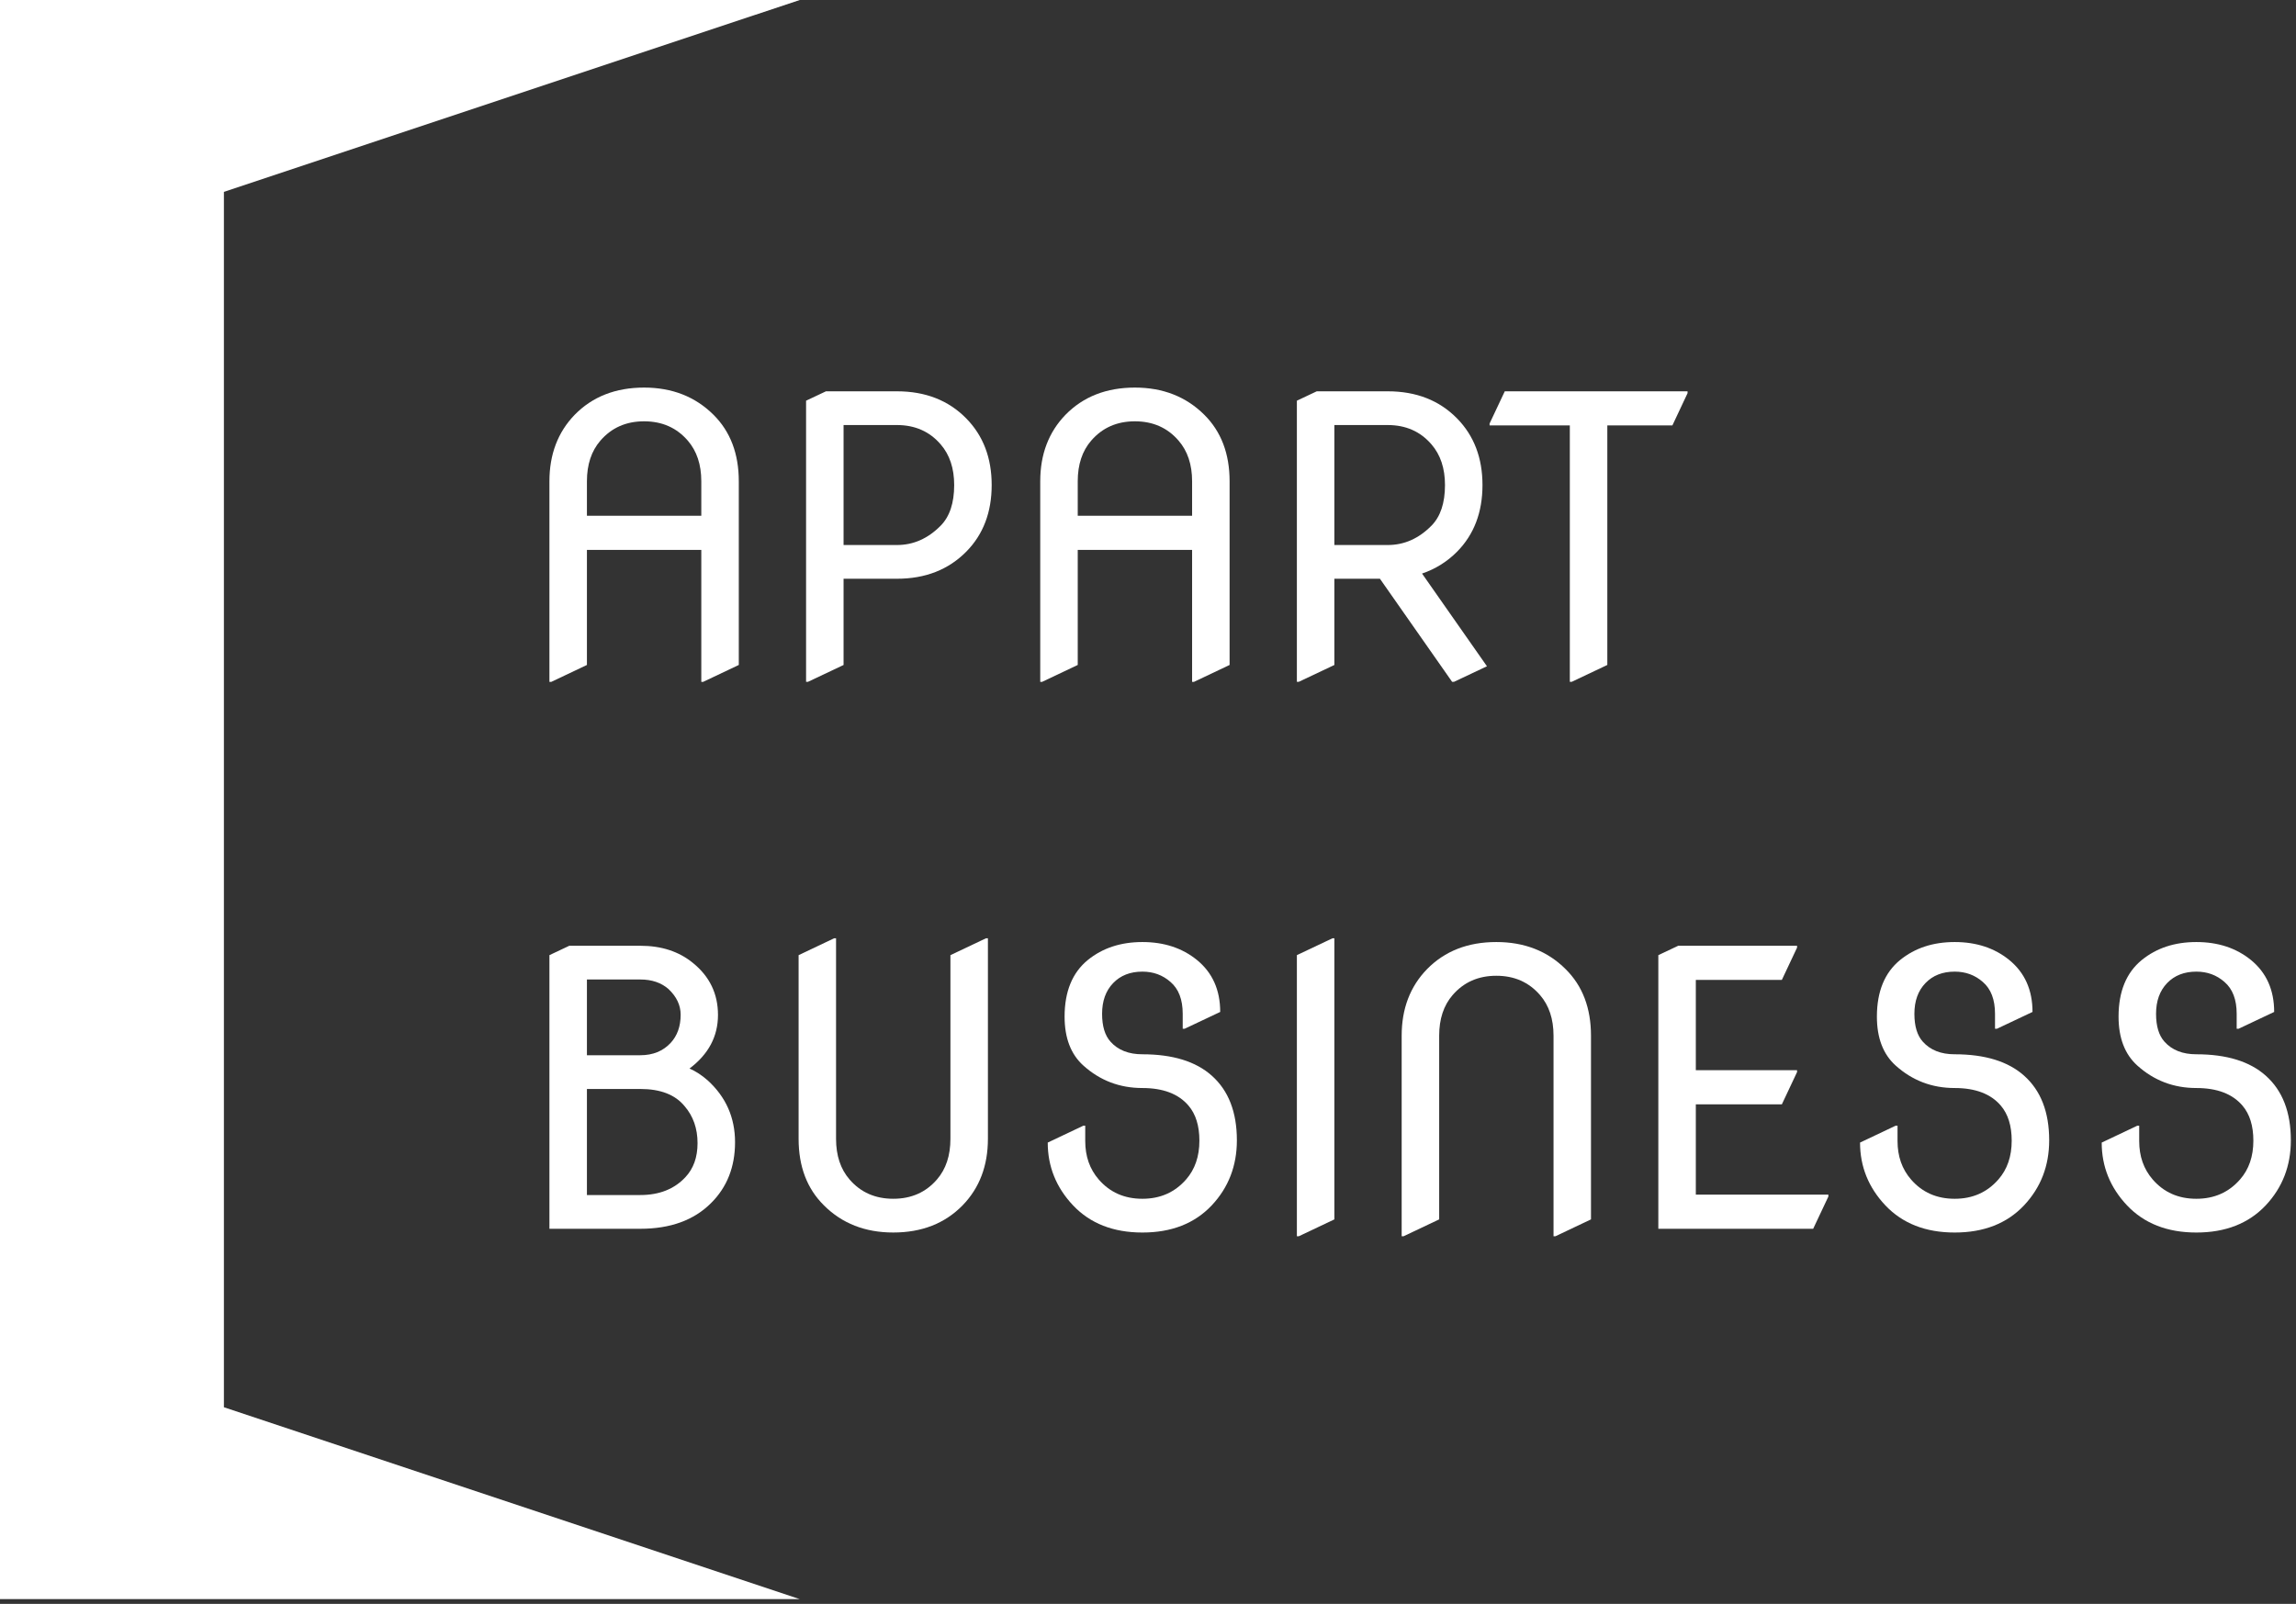<?xml version="1.0" encoding="UTF-8"?> <svg xmlns="http://www.w3.org/2000/svg" width="395" height="276" viewBox="0 0 395 276" fill="none"><rect x="0" y="0" width="395" height="276" fill="#333333" stroke="none"/><path fill-rule="evenodd" clip-rule="evenodd" d="M0 0H137.587L38.521 33.02V242.168L137.587 275.186H0V0Z" fill="white"></path><path fill-rule="evenodd" clip-rule="evenodd" d="M100.974 88.757H120.65V82.82C120.65 79.943 119.872 77.61 118.324 75.825C116.416 73.61 113.905 72.501 110.808 72.501C107.712 72.501 105.21 73.61 103.293 75.825C101.746 77.61 100.974 79.943 100.974 82.82V88.757ZM94.523 117.337V82.82C94.523 78.183 95.977 74.365 98.875 71.371C101.929 68.259 105.907 66.697 110.808 66.697C115.63 66.697 119.608 68.259 122.742 71.371C125.648 74.255 127.101 78.072 127.101 82.82V114.43L120.972 117.337H120.65V94.628H100.974V114.43L94.848 117.337H94.523Z" fill="white"></path><path fill-rule="evenodd" clip-rule="evenodd" d="M145.127 93.79H154.313C157.132 93.79 159.643 92.681 161.83 90.465C163.378 88.894 164.156 86.569 164.156 83.471C164.156 80.586 163.378 78.253 161.83 76.468C159.922 74.252 157.411 73.144 154.313 73.144H145.127V93.79ZM138.676 117.334V68.954L142.096 67.339H154.313C159.217 67.339 163.194 68.901 166.248 72.02C169.154 74.987 170.607 78.802 170.607 83.471C170.607 88.154 169.154 91.97 166.248 94.919C163.172 98.038 159.194 99.594 154.313 99.594H145.127V114.434L138.998 117.334H138.676Z" fill="white"></path><path fill-rule="evenodd" clip-rule="evenodd" d="M185.412 88.757H205.087V82.82C205.087 79.943 204.309 77.61 202.759 75.825C200.852 73.61 198.343 72.501 195.246 72.501C192.148 72.501 189.646 73.61 187.729 75.825C186.182 77.61 185.412 79.943 185.412 82.82V88.757ZM178.961 117.337V82.82C178.961 78.183 180.413 74.365 183.313 71.371C186.364 68.259 190.342 66.697 195.246 66.697C200.068 66.697 204.045 68.259 207.178 71.371C210.084 74.255 211.538 78.072 211.538 82.82V114.43L205.41 117.337H205.087V94.628H185.412V114.43L179.283 117.337H178.961Z" fill="white"></path><path fill-rule="evenodd" clip-rule="evenodd" d="M229.563 93.79H238.751C241.57 93.79 244.079 92.681 246.265 90.465C247.815 88.894 248.593 86.569 248.593 83.471C248.593 80.586 247.815 78.253 246.265 76.468C244.358 74.252 241.849 73.144 238.751 73.144H229.563V93.79ZM223.112 117.334V68.954L226.532 67.339H238.751C243.653 67.339 247.632 68.901 250.684 72.02C253.59 74.987 255.044 78.802 255.044 83.471C255.044 88.16 253.59 91.975 250.684 94.928C248.959 96.667 246.948 97.922 244.645 98.7L255.814 114.655L250.141 117.334H249.819L237.401 99.594H229.563V114.434L223.434 117.334H223.112Z" fill="white"></path><path fill-rule="evenodd" clip-rule="evenodd" d="M270.07 117.334V73.21H256.265V72.887L258.879 67.339H290.324V67.662L287.714 73.21H276.521V114.428L270.393 117.334H270.07Z" fill="white"></path><path fill-rule="evenodd" clip-rule="evenodd" d="M100.974 205.648H110.163C113.414 205.648 115.99 204.629 117.906 202.588C119.308 201.098 120.005 199.147 120.005 196.717C120.005 194.199 119.262 192.08 117.781 190.361C116.167 188.381 113.627 187.397 110.163 187.397H100.974V205.648ZM100.974 181.59H110.163C112.314 181.59 114.045 180.887 115.359 179.491C116.518 178.245 117.099 176.622 117.099 174.619C117.099 172.99 116.401 171.514 115.006 170.2C113.759 169.108 112.143 168.557 110.163 168.557H100.974V181.59ZM94.523 211.455V164.367L97.943 162.752H110.163C113.803 162.752 116.82 163.742 119.227 165.723C122.089 168.042 123.521 171.022 123.521 174.656C123.521 178.355 121.884 181.43 118.617 183.881C119.666 184.328 120.708 185.004 121.744 185.913C124.885 188.77 126.456 192.321 126.456 196.557C126.456 200.814 125.075 204.306 122.325 207.036C119.381 209.98 115.331 211.455 110.163 211.455H94.523Z" fill="white"></path><path fill-rule="evenodd" clip-rule="evenodd" d="M169.959 161.462V195.973C169.959 200.618 168.506 204.436 165.607 207.421C162.554 210.542 158.576 212.098 153.675 212.098C148.838 212.098 144.86 210.542 141.742 207.421C138.836 204.544 137.39 200.729 137.39 195.973V164.368L143.511 161.462H143.833V195.973C143.833 198.856 144.611 201.19 146.159 202.975C148.075 205.191 150.577 206.291 153.675 206.291C156.773 206.291 159.275 205.191 161.189 202.975C162.739 201.19 163.509 198.856 163.509 195.973V164.368L169.637 161.462H169.959Z" fill="white"></path><path fill-rule="evenodd" clip-rule="evenodd" d="M212.791 196.232C212.791 200.62 211.353 204.348 208.47 207.423C205.526 210.543 201.549 212.1 196.536 212.1C191.533 212.1 187.553 210.543 184.602 207.423C181.705 204.348 180.25 200.745 180.25 196.621L186.379 193.715H186.702V196.363C186.702 198.983 187.473 201.186 189.021 202.969C190.937 205.184 193.44 206.293 196.536 206.293C199.612 206.293 202.115 205.184 204.052 202.969C205.578 201.23 206.342 199.005 206.342 196.297C206.342 193.736 205.718 191.726 204.47 190.263C202.752 188.246 200.103 187.234 196.536 187.234C192.625 187.234 189.242 185.943 186.379 183.365C184.228 181.428 183.151 178.623 183.151 174.948C183.151 170.624 184.487 167.373 187.149 165.2C189.689 163.139 192.816 162.111 196.536 162.111C200.257 162.111 203.384 163.139 205.922 165.2C208.587 167.373 209.922 170.354 209.922 174.14L203.794 177.038H203.471V174.463C203.471 172.012 202.774 170.183 201.373 168.981C200.022 167.79 198.408 167.204 196.536 167.204C194.453 167.204 192.772 167.857 191.509 169.172C190.24 170.485 189.602 172.247 189.602 174.463C189.602 176.591 190.087 178.191 191.054 179.263C192.346 180.708 194.175 181.428 196.536 181.428C201.74 181.428 205.718 182.653 208.47 185.104C211.353 187.668 212.791 191.372 212.791 196.232Z" fill="white"></path><path fill-rule="evenodd" clip-rule="evenodd" d="M223.113 212.745V164.365L229.24 161.464H229.565V209.838L223.436 212.745H223.113Z" fill="white"></path><path fill-rule="evenodd" clip-rule="evenodd" d="M241.141 212.744V178.234C241.141 173.589 242.593 169.774 245.494 166.786C248.545 163.667 252.523 162.111 257.426 162.111C262.263 162.111 266.24 163.667 269.359 166.786C272.265 169.663 273.711 173.478 273.711 178.234V209.838L267.59 212.744H267.266V178.234C267.266 175.351 266.49 173.017 264.94 171.234C263.024 169.018 260.522 167.916 257.426 167.916C254.328 167.916 251.826 169.018 249.91 171.234C248.363 173.017 247.593 175.351 247.593 178.234V209.838L241.464 212.744H241.141Z" fill="white"></path><path fill-rule="evenodd" clip-rule="evenodd" d="M285.296 211.455V164.367L288.716 162.752H309.162V163.074L306.549 168.623H291.747V184.168H309.162V184.49L306.549 190.039H291.747V205.584H314.55V205.906L311.936 211.455H285.296Z" fill="white"></path><path fill-rule="evenodd" clip-rule="evenodd" d="M352.538 196.232C352.538 200.62 351.101 204.348 348.217 207.423C345.274 210.543 341.297 212.1 336.283 212.1C331.278 212.1 327.3 210.543 324.35 207.423C321.452 204.348 319.999 200.745 319.999 196.621L326.126 193.715H326.449V196.363C326.449 198.983 327.221 201.186 328.768 202.969C330.685 205.184 333.187 206.293 336.283 206.293C339.36 206.293 341.862 205.184 343.799 202.969C345.326 201.23 346.09 199.005 346.09 196.297C346.09 193.736 345.465 191.726 344.217 190.263C342.499 188.246 339.851 187.234 336.283 187.234C332.372 187.234 328.989 185.943 326.126 183.365C323.975 181.428 322.898 178.623 322.898 174.948C322.898 170.624 324.234 167.373 326.896 165.2C329.436 163.139 332.563 162.111 336.283 162.111C340.004 162.111 343.131 163.139 345.669 165.2C348.334 167.373 349.67 170.354 349.67 174.14L343.541 177.038H343.219V174.463C343.219 172.012 342.522 170.183 341.12 168.981C339.769 167.79 338.155 167.204 336.283 167.204C334.201 167.204 332.519 167.857 331.257 169.172C329.987 170.485 329.349 172.247 329.349 174.463C329.349 176.591 329.832 178.191 330.801 179.263C332.093 180.708 333.92 181.428 336.283 181.428C341.487 181.428 345.465 182.653 348.217 185.104C351.101 187.668 352.538 191.372 352.538 196.232Z" fill="white"></path><path fill-rule="evenodd" clip-rule="evenodd" d="M394.115 196.232C394.115 200.62 392.676 204.348 389.793 207.423C386.849 210.543 382.871 212.1 377.86 212.1C372.855 212.1 368.877 210.543 365.925 207.423C363.027 204.348 361.573 200.745 361.573 196.621L367.702 193.715H368.024V196.363C368.024 198.983 368.796 201.186 370.344 202.969C372.259 205.184 374.763 206.293 377.86 206.293C380.935 206.293 383.437 205.184 385.374 202.969C386.901 201.23 387.665 199.005 387.665 196.297C387.665 193.736 387.041 191.726 385.792 190.263C384.076 188.246 381.426 187.234 377.86 187.234C373.947 187.234 370.564 185.943 367.702 183.365C365.553 181.428 364.473 178.623 364.473 174.948C364.473 170.624 365.809 167.373 368.473 165.2C371.012 163.139 374.138 162.111 377.86 162.111C381.58 162.111 384.706 163.139 387.246 165.2C389.909 167.373 391.244 170.354 391.244 174.14L385.118 177.038H384.794V174.463C384.794 172.012 384.097 170.183 382.695 168.981C381.344 167.79 379.73 167.204 377.86 167.204C375.776 167.204 374.095 167.857 372.832 169.172C371.563 170.485 370.924 172.247 370.924 174.463C370.924 176.591 371.409 178.191 372.376 179.263C373.668 180.708 375.497 181.428 377.86 181.428C383.063 181.428 387.041 182.653 389.793 185.104C392.676 187.668 394.115 191.372 394.115 196.232Z" fill="white"></path></svg> 